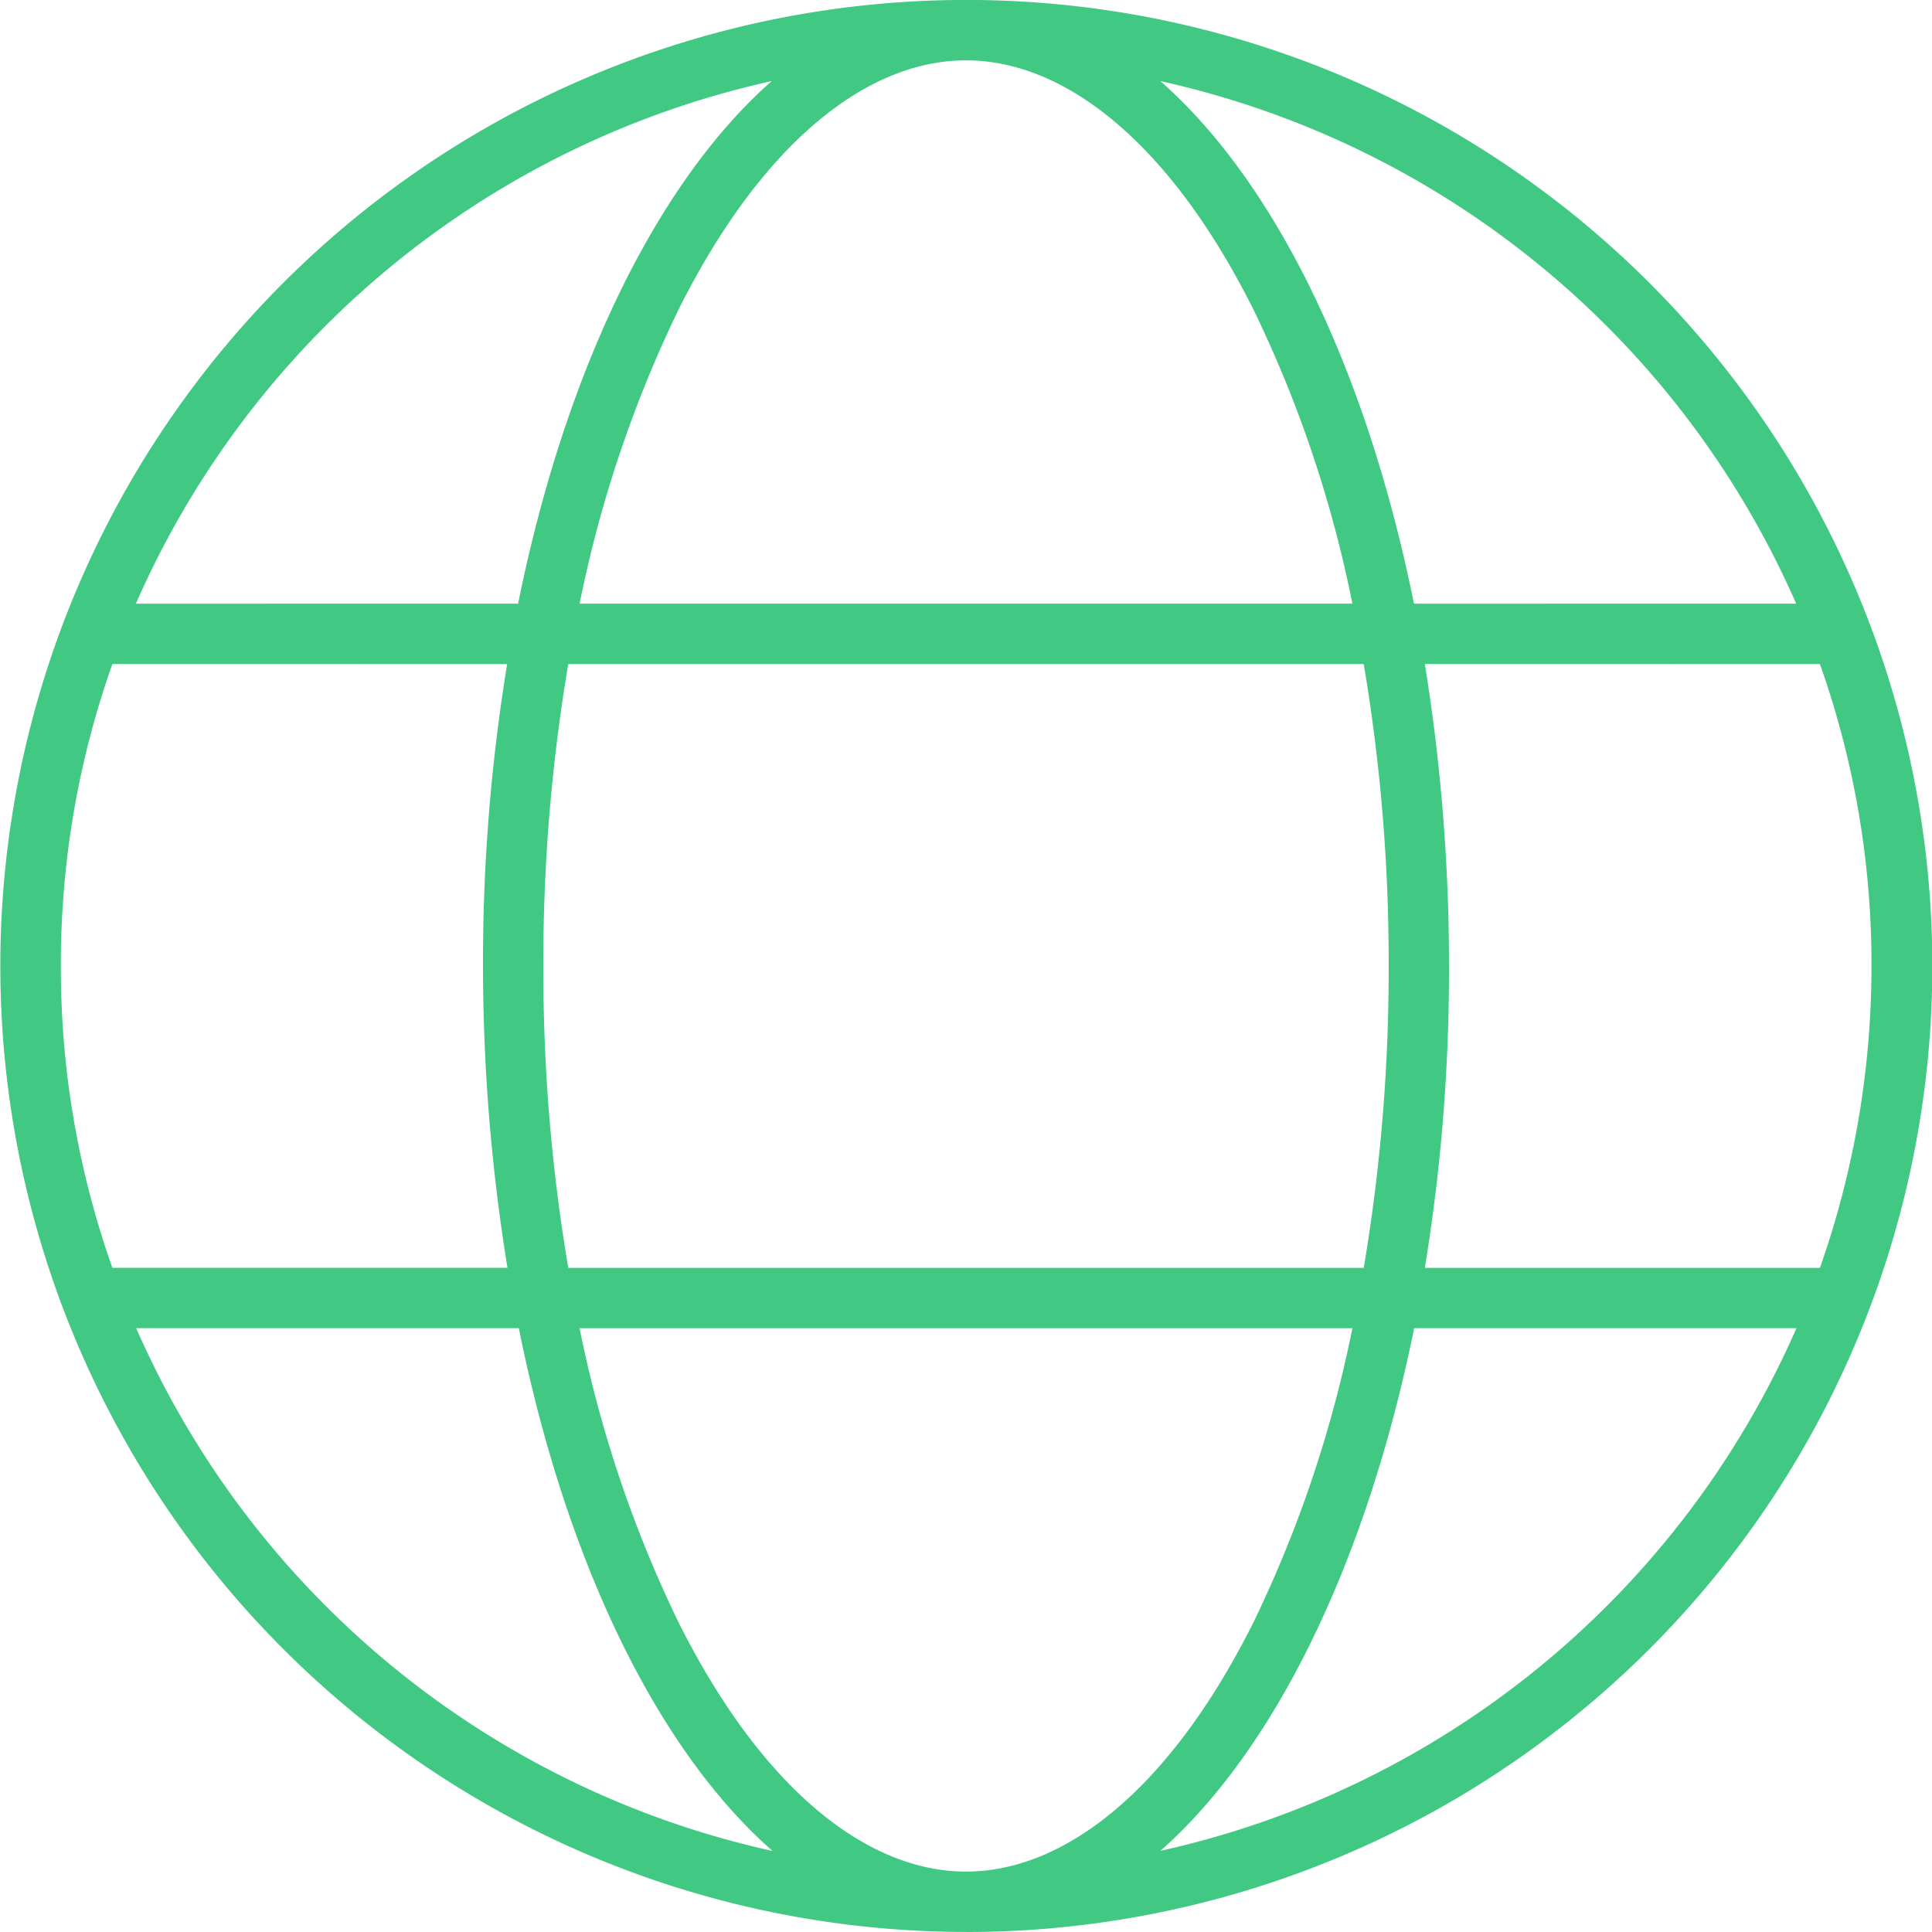 <?xml version="1.0" encoding="UTF-8"?>
<svg xmlns="http://www.w3.org/2000/svg" width="30" height="30" viewBox="0 0 30 30">
  <path id="Path_49" data-name="Path 49" d="M-1345.25,29.062c1.523,0,3.158-1.26,4.465-3.873a19.117,19.117,0,0,0,1.535-4.564h-12a19.036,19.036,0,0,0,1.535,4.564C-1348.408,27.8-1346.773,29.062-1345.25,29.062Zm-6.176-9.375h12.352a27.75,27.75,0,0,0,.387-4.687,27.75,27.75,0,0,0-.387-4.688h-12.352a27.75,27.75,0,0,0-.387,4.688A27.75,27.75,0,0,0-1351.426,19.688Zm.176-10.313h12a18.948,18.948,0,0,0-1.535-4.564c-1.307-2.613-2.941-3.873-4.465-3.873s-3.158,1.26-4.465,3.873A19.117,19.117,0,0,0-1351.25,9.375Zm13.125.937A29.274,29.274,0,0,1-1337.75,15a28.613,28.613,0,0,1-.375,4.687h6.135a14.088,14.088,0,0,0,.8-4.687,13.941,13.941,0,0,0-.8-4.688Zm5.766-.937a14.109,14.109,0,0,0-9.873-8.115c1.787,1.57,3.205,4.488,3.938,8.115Zm-19.846,0c.732-3.621,2.156-6.545,3.938-8.115a14.109,14.109,0,0,0-9.873,8.115Zm-6.3.937a13.941,13.941,0,0,0-.8,4.688,13.941,13.941,0,0,0,.8,4.687h6.135A29.274,29.274,0,0,1-1352.75,15a28.613,28.613,0,0,1,.375-4.688Zm16.277,18.428a14.109,14.109,0,0,0,9.873-8.115h-5.936C-1339.027,24.246-1340.451,27.17-1342.232,28.74Zm-6.029,0c-1.787-1.57-3.205-4.488-3.937-8.115h-5.941A14.107,14.107,0,0,0-1348.262,28.74Zm3.012,1.26a15,15,0,0,1-15-15,15,15,0,0,1,15-15,15,15,0,0,1,15,15A15,15,0,0,1-1345.25,30Z" transform="translate(1360.25)" fill="#41c984"></path>
</svg>
